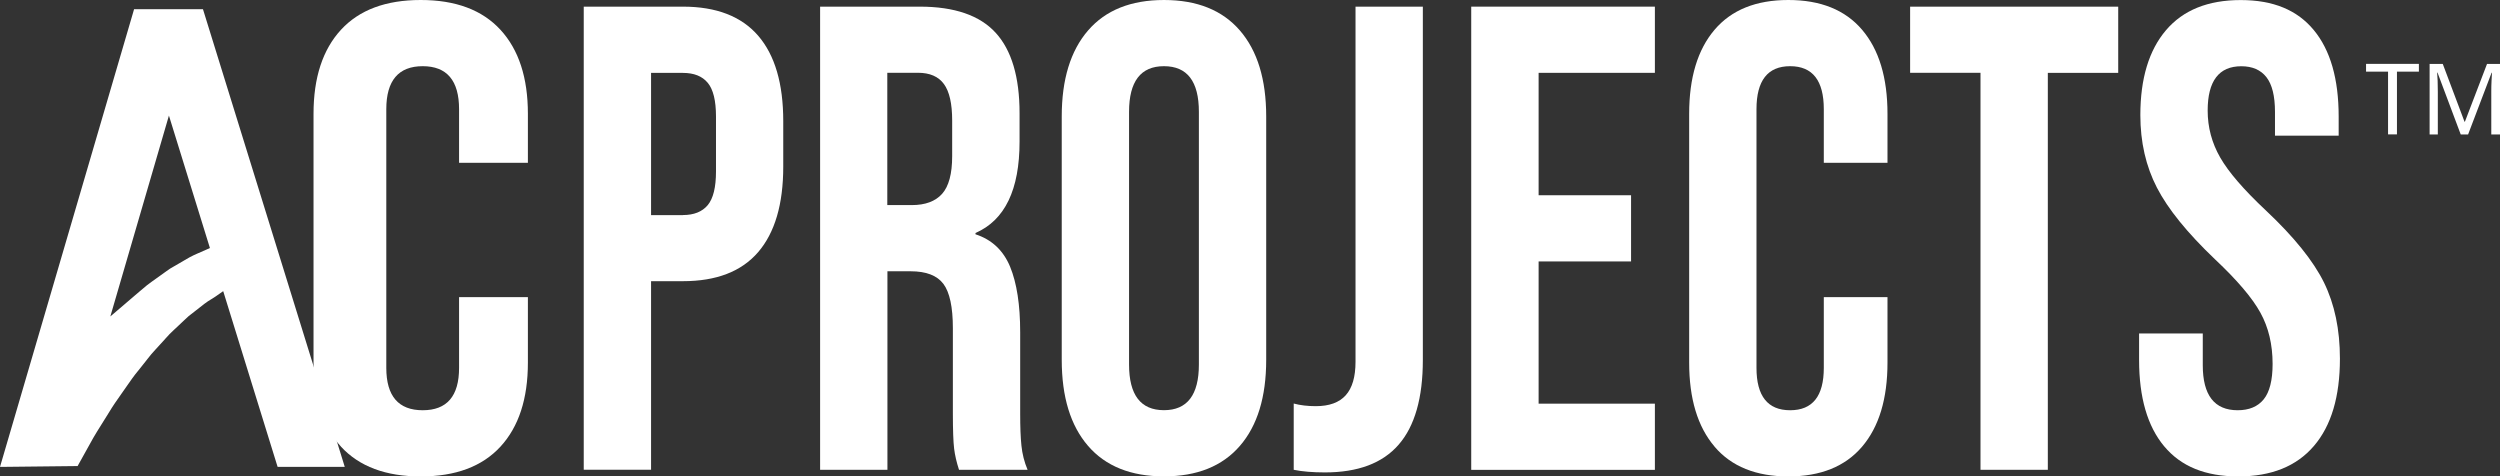 <?xml version="1.0" encoding="UTF-8"?>
<svg id="Layer_1" data-name="Layer 1" xmlns="http://www.w3.org/2000/svg" viewBox="0 0 398.85 76">
  <rect x="0" y="0" width="398.85" height="76" fill="#333333" stroke="none"/>
  <defs>
    <style>
      .cls-1 {
        fill: #fff;
        stroke-width: 0px;
      }
    </style>
  </defs>
  <g>
    <path class="cls-1" d="M382.41,21.44h-1.42v-10.01h-3.51v-1.24h8.43v1.24h-3.5v10.01Z"/>
    <path class="cls-1" d="M392.58,21.44l-3.7-9.86h-.06c.03.33.06.76.08,1.32.02.55.03,1.13.03,1.73v6.82h-1.31v-11.25h2.1l3.47,9.22h.06l3.53-9.22h2.08v11.25h-1.4v-6.92c0-.55.01-1.09.04-1.62.03-.54.05-.97.07-1.31h-.06l-3.75,9.85h-1.17Z"/>
  </g>
  <g>
    <g>
      <path class="cls-1" d="M93.13,1.06h15.82c5.34,0,9.34,1.55,12.01,4.64,2.67,3.1,4,7.64,4,13.62v7.28c0,5.98-1.34,10.52-4,13.62-2.67,3.1-6.67,4.64-12.01,4.64h-5.08v30.08h-10.74V1.06ZM108.95,34.31c1.76,0,3.08-.53,3.96-1.58.88-1.06,1.32-2.85,1.32-5.38v-8.76c0-2.53-.44-4.33-1.32-5.38-.88-1.06-2.2-1.58-3.96-1.58h-5.08v22.69h5.08Z"/>
      <path class="cls-1" d="M130.82,1.06h15.92c5.53,0,9.57,1.39,12.11,4.17,2.54,2.78,3.81,7.06,3.81,12.83v4.54c0,7.67-2.34,12.53-7.03,14.57v.21c2.6.84,4.44,2.57,5.52,5.17,1.07,2.6,1.61,6.09,1.61,10.45v12.98c0,2.11.06,3.82.2,5.12.13,1.3.45,2.59.98,3.85h-10.94c-.39-1.2-.65-2.32-.78-3.38-.13-1.06-.2-2.96-.2-5.7v-13.51c0-3.38-.51-5.73-1.51-7.07-1.01-1.34-2.75-2.01-5.22-2.01h-3.71v31.67h-10.74V1.06ZM145.47,32.72c2.15,0,3.76-.6,4.83-1.79,1.07-1.2,1.61-3.2,1.61-6.02v-5.7c0-2.67-.44-4.61-1.32-5.81-.88-1.2-2.26-1.79-4.15-1.79h-4.88v21.11h3.91Z"/>
      <path class="cls-1" d="M173.59,71.14c-2.8-3.24-4.2-7.81-4.2-13.72V18.58c0-5.91,1.4-10.48,4.2-13.72,2.8-3.24,6.84-4.86,12.11-4.86s9.31,1.62,12.11,4.86c2.8,3.24,4.2,7.81,4.2,13.72v38.84c0,5.91-1.4,10.49-4.2,13.72-2.8,3.24-6.84,4.86-12.11,4.86s-9.31-1.62-12.11-4.86ZM191.27,58.16V17.84c0-4.86-1.86-7.28-5.57-7.28s-5.57,2.43-5.57,7.28v40.32c0,4.86,1.86,7.28,5.57,7.28s5.57-2.43,5.57-7.28Z"/>
      <path class="cls-1" d="M206.4,74.94v-10.56c1.04.28,2.21.42,3.52.42,2.15,0,3.74-.58,4.78-1.74,1.04-1.16,1.56-2.94,1.56-5.33V1.06h10.74v56.37c0,6.05-1.29,10.56-3.86,13.51-2.57,2.96-6.49,4.43-11.77,4.43-1.95,0-3.61-.14-4.98-.42Z"/>
      <path class="cls-1" d="M234.72,1.06h29.3v10.56h-18.55v19.53h14.75v10.56h-14.75v22.69h18.55v10.56h-29.3V1.06Z"/>
      <path class="cls-1" d="M273.54,71.25c-2.7-3.17-4.05-7.63-4.05-13.41V18.16c0-5.77,1.35-10.24,4.05-13.41s6.62-4.75,11.77-4.75,9.07,1.58,11.77,4.75c2.7,3.17,4.05,7.64,4.05,13.41v7.81h-10.16v-8.55c0-4.57-1.79-6.86-5.37-6.86s-5.37,2.29-5.37,6.86v41.27c0,4.5,1.79,6.76,5.37,6.76s5.37-2.25,5.37-6.76v-11.29h10.16v10.45c0,5.77-1.35,10.24-4.05,13.41-2.7,3.17-6.63,4.75-11.77,4.75s-9.07-1.58-11.77-4.75Z"/>
      <path class="cls-1" d="M315.97,11.61h-11.23V1.06h33.2v10.56h-11.23v63.33h-10.74V11.61Z"/>
      <path class="cls-1" d="M345.27,71.2c-2.67-3.2-4-7.79-4-13.78v-4.22h10.16v5.07c0,4.79,1.86,7.18,5.57,7.18,1.82,0,3.21-.58,4.15-1.74.94-1.16,1.42-3.04,1.42-5.65,0-3.1-.65-5.82-1.95-8.18-1.3-2.36-3.71-5.19-7.23-8.5-4.43-4.22-7.52-8.04-9.28-11.45-1.76-3.41-2.64-7.27-2.64-11.56,0-5.84,1.37-10.36,4.1-13.56,2.73-3.2,6.7-4.8,11.91-4.8s9.03,1.6,11.67,4.8c2.64,3.2,3.96,7.79,3.96,13.78v3.06h-10.16v-3.8c0-2.53-.46-4.38-1.37-5.54-.91-1.16-2.25-1.74-4-1.74-3.58,0-5.37,2.36-5.37,7.07,0,2.68.67,5.17,2,7.49,1.33,2.32,3.76,5.14,7.28,8.44,4.49,4.22,7.58,8.06,9.28,11.51,1.69,3.45,2.54,7.49,2.54,12.14,0,6.05-1.38,10.7-4.15,13.93-2.77,3.24-6.79,4.86-12.06,4.86s-9.15-1.6-11.82-4.8Z"/>
    </g>
    <g>
      <path class="cls-1" d="M54.4,71.25c-2.92-3.17-4.38-7.63-4.38-13.41V18.16c0-5.77,1.46-10.24,4.38-13.41,2.92-3.17,7.16-4.75,12.72-4.75s9.8,1.58,12.72,4.75c2.92,3.17,4.38,7.64,4.38,13.41v7.81h-10.98v-8.55c0-4.57-1.94-6.86-5.8-6.86s-5.81,2.29-5.81,6.86v41.27c0,4.5,1.94,6.76,5.81,6.76s5.8-2.25,5.8-6.76v-11.29h10.98v10.45c0,5.77-1.46,10.24-4.38,13.41-2.92,3.17-7.16,4.75-12.72,4.75s-9.8-1.58-12.72-4.75Z"/>
      <path class="cls-1" d="M32.54,1.98l-.16-.51h-10.99l-.15.52L.27,73.57l-.27.91h.99s10.95-.12,10.95-.12h.44s.21-.38.21-.38l1.19-2.14c.19-.32.36-.65.55-.99.34-.62.73-1.33,1.16-2.01l1.89-3.03c.62-1.04,1.29-1.99,1.94-2.91l.3-.43c.22-.3.42-.6.63-.9.58-.84,1.17-1.69,1.84-2.48l.58-.73.69-.87.17-.22c.38-.48.8-1.02,1.27-1.5l1.4-1.53.23-.26c.41-.46.85-.94,1.33-1.36l.75-.7.76-.72c.09-.08.17-.16.26-.24.18-.17.36-.35.56-.52l.04-.04h.02s.22-.18.22-.18l.58-.45.23-.18,1.39-1.09c.41-.32.8-.56,1.18-.79.2-.13.4-.25.58-.37l.05-.03,1.23-.86,8.52,27.52.16.51h10.71l-.28-.91L32.54,1.98ZM31.71,40.36l-.08.03c-.49.22-.96.42-1.4.67l-.95.55-1.15.67-.33.19-.67.39c-.21.14-.4.28-.6.42-.12.08-.23.17-.35.25l-1.97,1.41c-.52.35-.99.75-1.48,1.17l-.31.26-.94.8-3.88,3.32,9.35-32.05,6.54,21.13-1.78.79Z"/>
    </g>
  </g>
</svg>